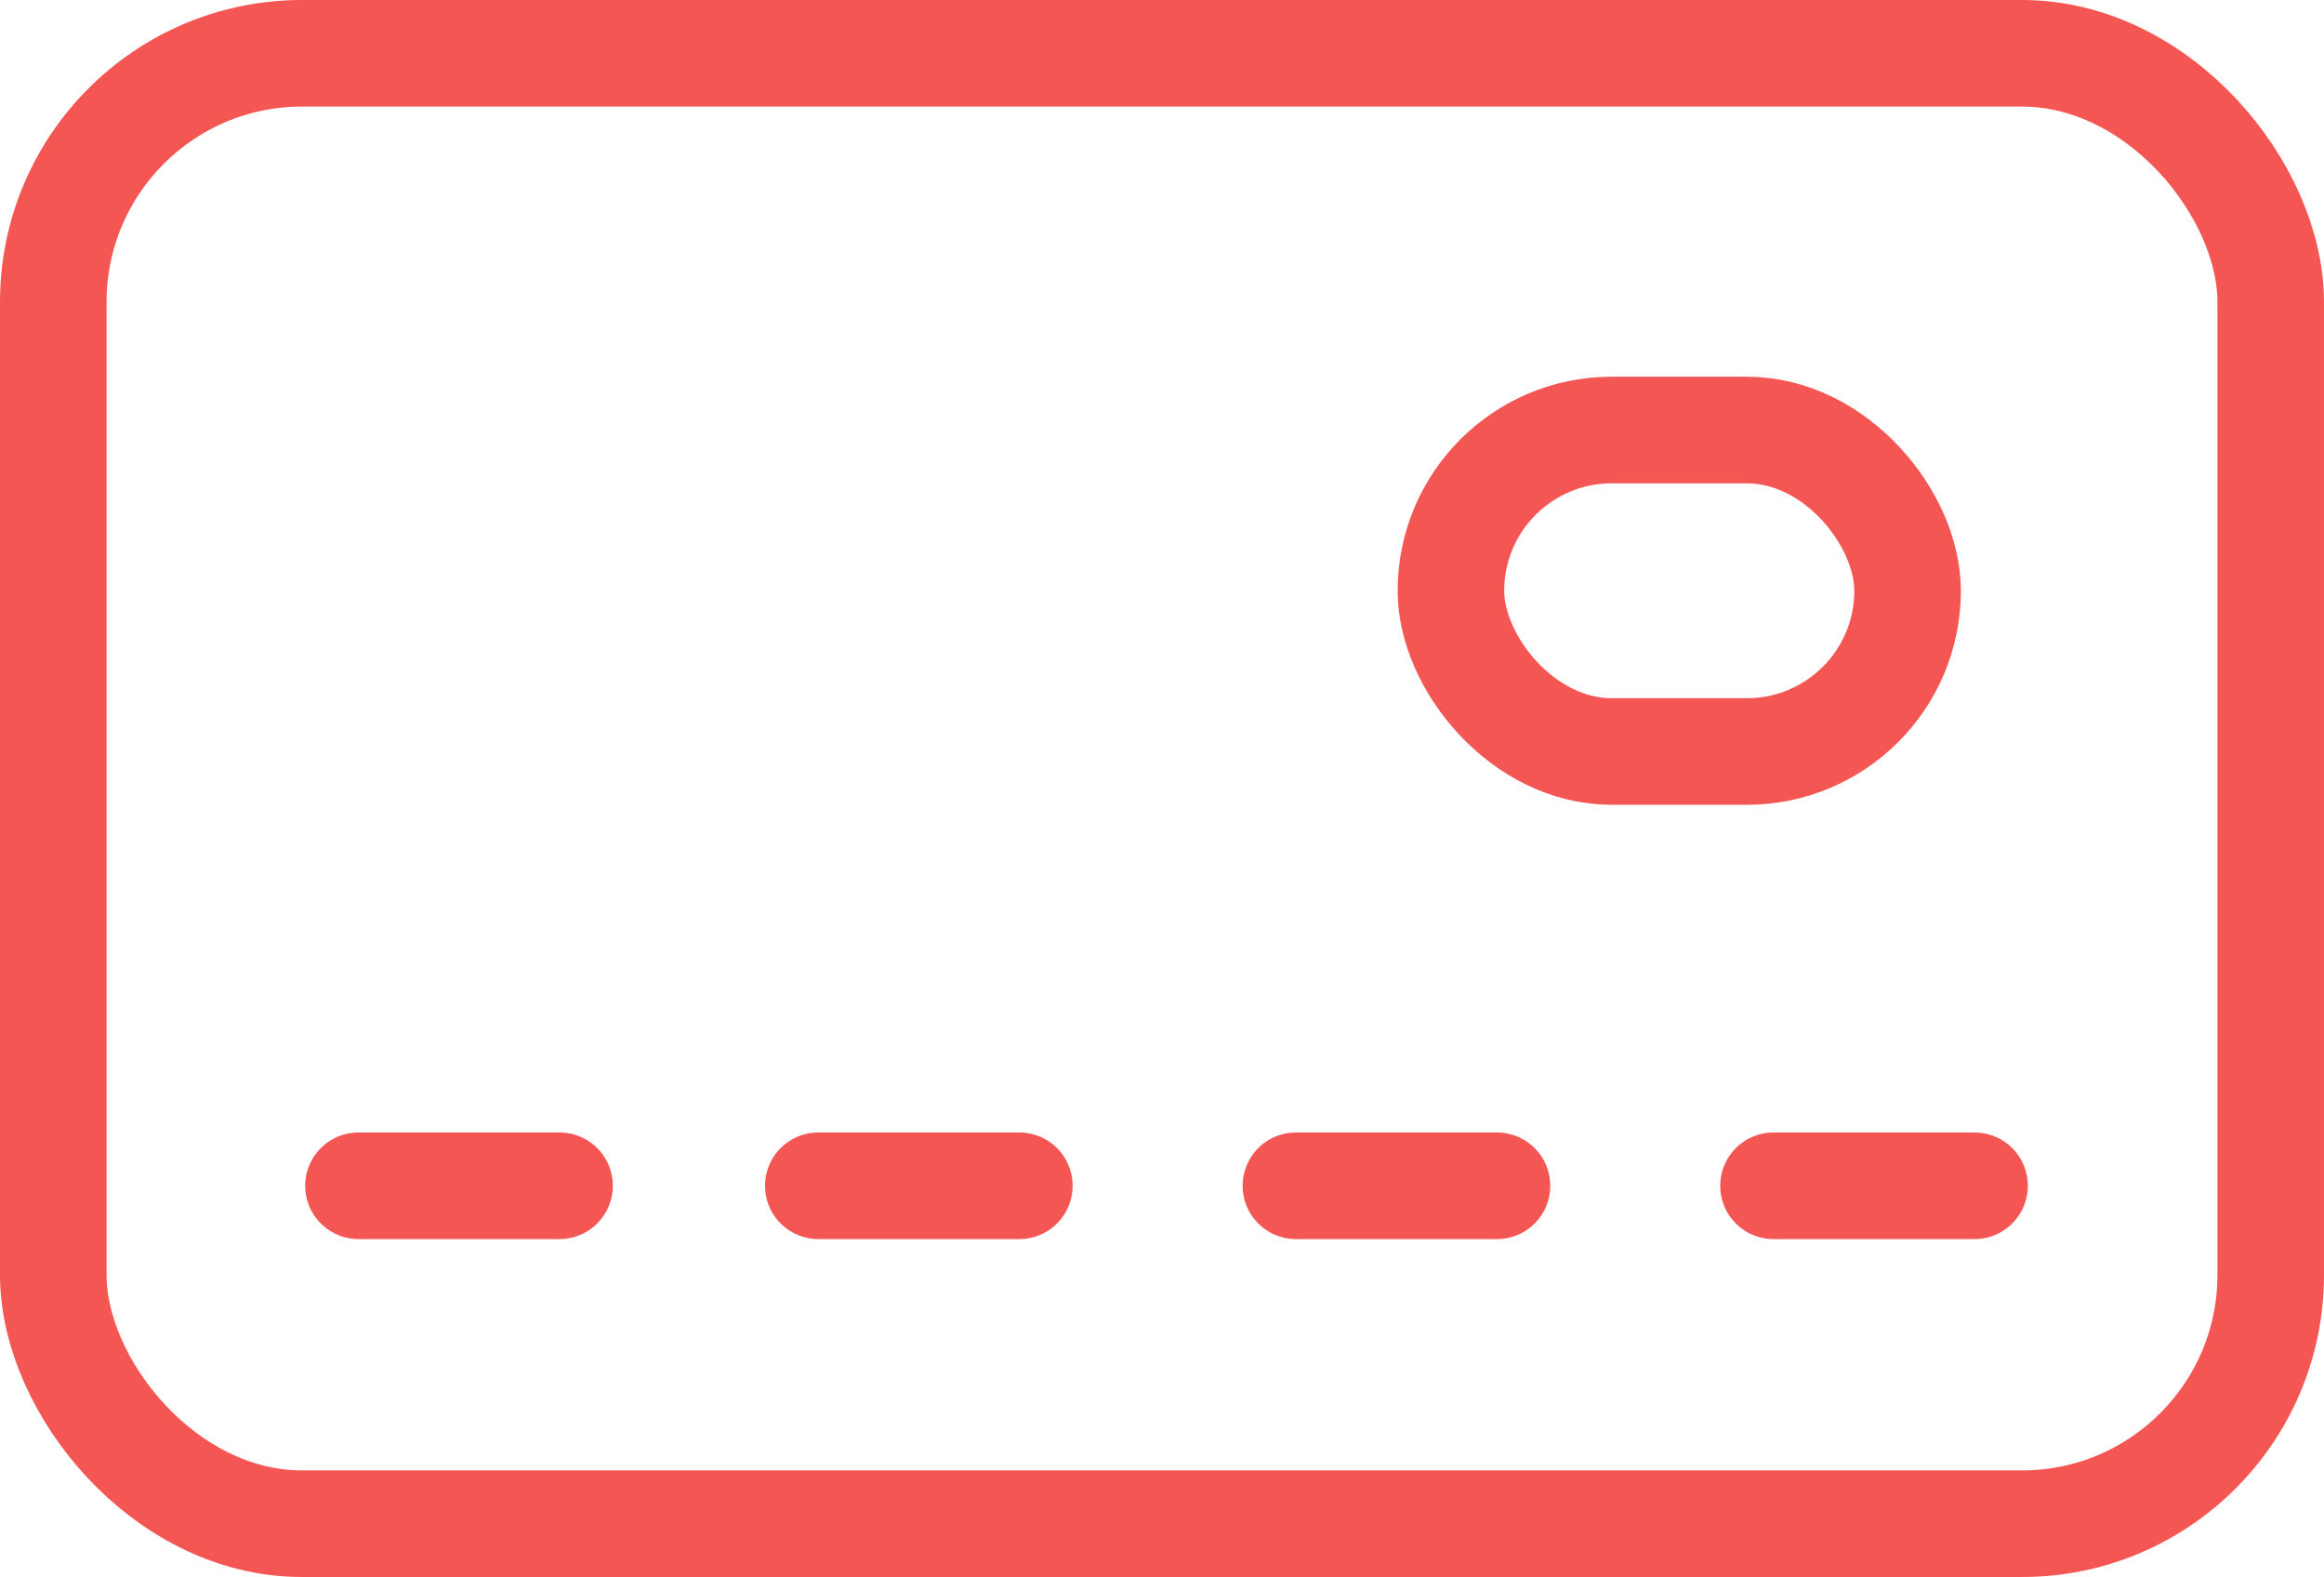<svg xmlns="http://www.w3.org/2000/svg" width="65.426" height="44.385" viewBox="0 0 65.426 44.385">
  <g id="グループ_419" data-name="グループ 419" transform="translate(1.5 1.5)">
    <g id="グループ_420" data-name="グループ 420">
      <rect id="長方形_153" data-name="長方形 153" width="62.426" height="41.385" rx="7" fill="none" stroke="#f45653" stroke-linecap="round" stroke-linejoin="round" stroke-width="3"/>
      <line id="線_134" data-name="線 134" x2="5.66" transform="translate(8.592 31.874)" fill="none" stroke="#f45653" stroke-linecap="round" stroke-linejoin="round" stroke-width="3"/>
      <line id="線_135" data-name="線 135" x2="5.66" transform="translate(21.537 31.874)" fill="none" stroke="#f45653" stroke-linecap="round" stroke-linejoin="round" stroke-width="3"/>
      <line id="線_136" data-name="線 136" x2="5.66" transform="translate(34.983 31.874)" fill="none" stroke="#f45653" stroke-linecap="round" stroke-linejoin="round" stroke-width="3"/>
      <line id="線_137" data-name="線 137" x2="5.66" transform="translate(48.428 31.874)" fill="none" stroke="#f45653" stroke-linecap="round" stroke-linejoin="round" stroke-width="3"/>
      <rect id="長方形_154" data-name="長方形 154" width="12.856" height="9.048" rx="4.524" transform="translate(39.347 10.603)" fill="none" stroke="#f45653" stroke-linecap="round" stroke-linejoin="round" stroke-width="3"/>
    </g>
  </g>
</svg>
